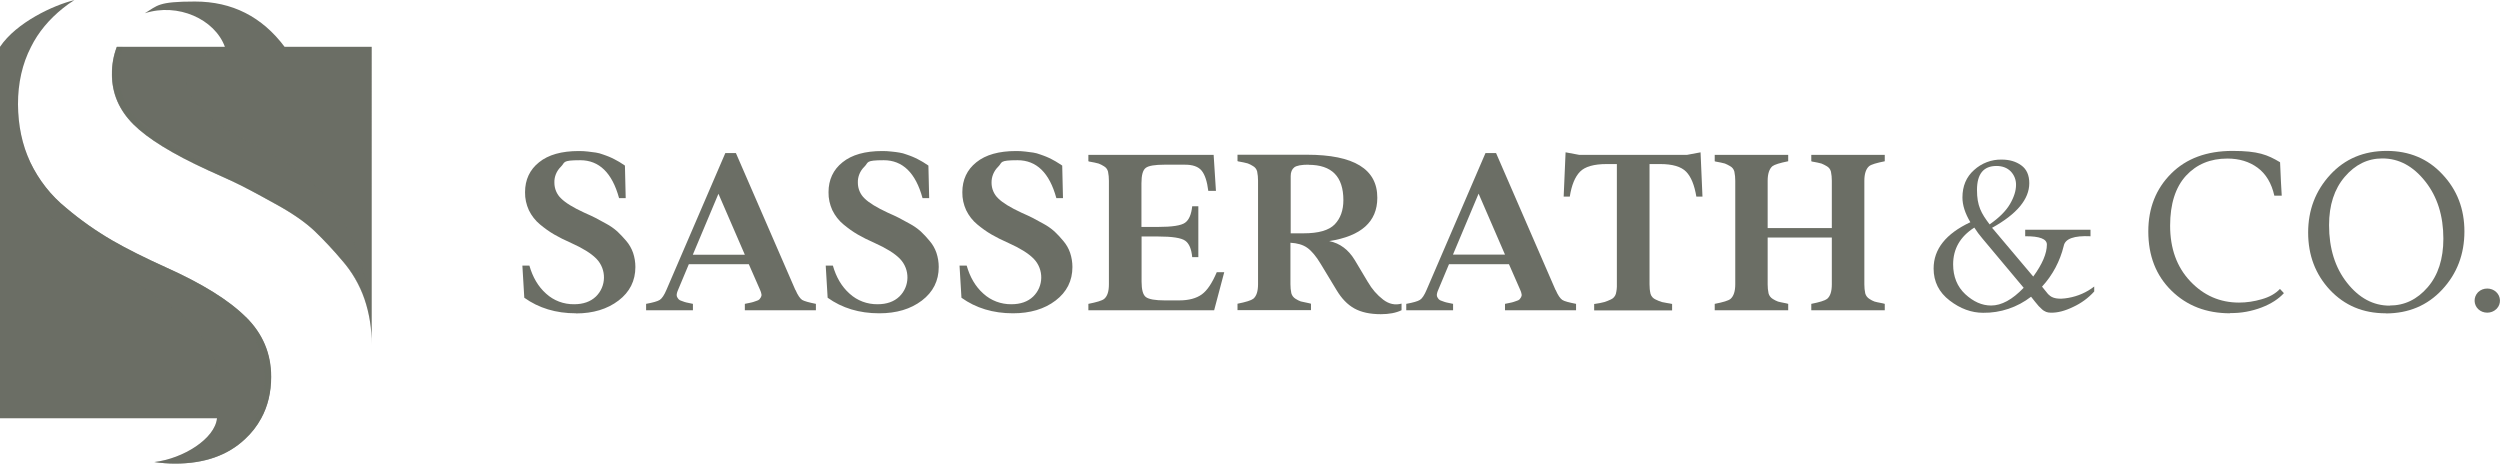 <?xml version="1.0" encoding="UTF-8"?>
<svg id="Layer_1" xmlns="http://www.w3.org/2000/svg" xmlns:xlink="http://www.w3.org/1999/xlink" version="1.1" viewBox="0 0 1959.8 363.4">
  <!-- Generator: Adobe Illustrator 29.3.1, SVG Export Plug-In . SVG Version: 2.1.0 Build 151)  -->
  <defs>
    <style>
      .st0, .st1, .st2 {
        fill: #6b6e65;
      }

      .st1 {
        mix-blend-mode: multiply;
        opacity: .2;
      }

      .st1, .st3, .st2 {
        isolation: isolate;
      }

      .st2 {
        mix-blend-mode: overlay;
        opacity: .5;
      }
    </style>
  </defs>
  <g class="st3">
    <g id="Layer_11" data-name="Layer_1">
      <path class="st0" d="M451.4,245.6c-15.6,0-29.1-4.1-40.4-12.2l-1.5-25.2h5.5c2.6,9.1,6.9,16.5,13.1,22,6,5.5,13.8,8.4,22,8.3,7.1,0,12.8-2,17-6,8.3-8,8.5-21.3.5-29.6,0-.1-.2-.2-.3-.3-4.1-4.1-10.6-8.1-19.5-12.1-5.2-2.3-9.6-4.5-13.2-6.6-4-2.3-7.7-5-11.2-7.9-3.7-3-6.7-6.9-8.8-11.2-2-4.4-3.1-9.2-3-14.1,0-9.8,3.7-17.7,11-23.5,7.3-5.9,17.7-8.8,31.1-8.8,2.4,0,4.8.1,7.2.4,2.3.3,4.4.5,6.2.8,1.9.3,3.8.8,5.6,1.5,1.9.7,3.5,1.2,4.6,1.7,1.4.6,2.8,1.2,4.1,1.9,1.5.8,2.6,1.5,3.3,1.8s1.6,1,2.9,1.8,2.1,1.3,2.3,1.5l.6,25.5h-5.2c-5.4-19.8-15.6-29.7-30.4-29.7s-11.7,1.7-15.2,5.1c-3.4,3.3-5.3,7.9-5.1,12.6,0,4.6,1.9,9.1,5.2,12.2,3.5,3.5,9.5,7.2,18.2,11.2,3.8,1.7,6.7,3,8.6,4,1.9,1,4.7,2.5,8.5,4.6,3.2,1.7,6.2,3.8,8.9,6.2,2.4,2.3,4.7,4.7,6.9,7.3,2.4,2.8,4.2,6,5.4,9.4,1.2,3.6,1.8,7.3,1.8,11.1,0,10.8-4.4,19.6-13.2,26.3-8.8,6.7-19.9,10.1-33.4,10.1Z"/>
      <path class="st0" d="M623.6,227.3c1.8,4.2,3.6,6.7,5.2,7.8,1.7,1,5.3,2,10.8,3.1v5h-55.7v-5c.6-.1,1.8-.4,3.4-.7s2.7-.6,3.3-.8l2.6-.9c.8-.2,1.6-.6,2.2-1.2.3-.4.7-1,1.1-1.6.4-.7.6-1.6.4-2.4-.2-1.1-.5-2.2-1-3.2l-8.9-20.3h-47l-8.5,20.3c-.5,1-.8,2.1-1,3.2-.1.8,0,1.7.4,2.4.3.6.7,1.1,1.1,1.6.6.6,1.3,1,2.1,1.2,1.1.4,1.9.7,2.5.9s1.7.5,3.3.8,2.7.6,3.3.7v5h-36.7v-5c5.4-1,9-2,10.7-3.1s3.5-3.7,5.3-8l46.1-107.1h8.3l46.6,107.3ZM543.1,199.7h40.8l-20.7-47.8-20.1,47.8Z"/>
      <path class="st0" d="M689.2,245.6c-15.6,0-29.1-4.1-40.4-12.2l-1.5-25.2h5.6c2.6,9.1,6.9,16.5,13.1,22,6,5.5,13.8,8.4,22,8.3,7.1,0,12.8-2,17-6,8.3-8,8.5-21.3.5-29.6,0-.1-.2-.2-.3-.3-4.1-4.1-10.6-8.1-19.5-12.1-5.2-2.3-9.6-4.5-13.2-6.6-4-2.3-7.7-5-11.2-7.9-3.7-3-6.7-6.9-8.8-11.2-2-4.4-3.1-9.2-3-14.1,0-9.8,3.7-17.7,11-23.5,7.3-5.9,17.7-8.8,31.1-8.8,2.4,0,4.8.1,7.2.4,2.3.2,4.4.5,6.2.8,1.9.3,3.8.8,5.6,1.5,1.9.7,3.5,1.2,4.6,1.7,1.4.6,2.8,1.2,4.1,1.9,1.5.8,2.6,1.5,3.3,1.8s1.6,1,2.9,1.8,2.1,1.3,2.3,1.5l.6,25.5h-5.2c-5.4-19.8-15.6-29.7-30.4-29.7s-11.7,1.7-15.2,5.1c-3.4,3.3-5.3,7.9-5.1,12.6,0,4.6,1.9,9.1,5.2,12.2,3.5,3.5,9.6,7.2,18.2,11.2,3.8,1.7,6.7,3,8.6,4,1.9,1,4.7,2.5,8.5,4.6,3.2,1.7,6.2,3.8,8.9,6.2,2.4,2.3,4.7,4.7,6.8,7.3,2.4,2.8,4.2,5.9,5.4,9.4,1.2,3.6,1.8,7.4,1.8,11.1,0,10.8-4.4,19.6-13.2,26.3-8.8,6.7-19.9,10-33.4,10Z"/>
      <path class="st0" d="M794.1,245.6c-15.6,0-29.1-4.1-40.4-12.2l-1.5-25.2h5.6c2.6,9.1,6.9,16.5,13.1,22,6,5.5,13.9,8.4,22,8.3,7.1,0,12.8-2,17-6,8.3-8,8.5-21.3.5-29.6-.1-.1-.2-.2-.3-.3-4.1-4.1-10.6-8.1-19.5-12.1-5.2-2.3-9.6-4.5-13.2-6.6-4-2.3-7.7-5-11.2-7.9-3.7-3-6.7-6.9-8.8-11.2-2-4.4-3.1-9.2-3-14.1,0-9.8,3.7-17.7,11-23.5,7.3-5.9,17.7-8.8,31.1-8.8,2.4,0,4.8.1,7.2.4,2.3.3,4.4.5,6.2.8,1.9.3,3.8.8,5.6,1.5,1.9.7,3.5,1.2,4.6,1.7,1.4.6,2.8,1.2,4.1,1.9,1.5.8,2.7,1.5,3.3,1.8s1.6,1,2.9,1.8,2.1,1.3,2.3,1.5l.6,25.5h-5.2c-5.4-19.8-15.5-29.7-30.4-29.7s-11.7,1.7-15.2,5.1c-3.4,3.3-5.3,7.9-5.2,12.6,0,4.6,1.9,9.1,5.2,12.2,3.5,3.5,9.6,7.2,18.2,11.2,3.8,1.7,6.7,3,8.6,4,1.9,1,4.7,2.5,8.5,4.6,3.2,1.7,6.2,3.8,8.9,6.2,2.4,2.3,4.7,4.7,6.8,7.3,2.4,2.8,4.2,5.9,5.4,9.4,1.2,3.6,1.8,7.4,1.8,11.1,0,10.8-4.4,19.6-13.2,26.3-8.8,6.7-19.9,10-33.5,10Z"/>
      <path class="st0" d="M953.7,213.4h6l-7.9,29.8h-98.6v-5c6.5-1.3,10.7-2.5,12.4-3.9,2.5-2.1,3.7-5.9,3.7-11.4v-81.2c0-2.4-.2-4.8-.7-7.2-.5-1.9-1.7-3.4-3.4-4.3-1.3-.8-2.6-1.5-4-2-2.1-.6-4.3-1-6.5-1.4-.5,0-1-.2-1.5-.4v-5h98.2l1.8,28.2h-6c-.9-7.3-2.6-12.6-5.2-15.8-2.6-3.2-7.1-4.8-13.7-4.7h-15.3c-7.6,0-12.6.8-14.8,2.5-2.3,1.7-3.4,5.7-3.4,12.1v34.2h13c11.1,0,18.2-1.1,21.2-3.3,3.1-2.2,4.9-6.5,5.6-12.9h4.8v39.9h-4.8c-.6-6.4-2.4-10.7-5.5-12.9-3.1-2.2-10.1-3.3-21.2-3.3h-13v35.3c0,6.4,1.1,10.5,3.4,12.2,2.3,1.7,7.2,2.6,14.8,2.6h11.2c7.6,0,13.5-1.6,17.8-4.7s8.1-8.9,11.7-17.3Z"/>
      <path class="st0" d="M1072.4,221.2c3,5.3,7.1,10,11.9,13.7,4.6,3.5,9.4,4.5,14.4,3.1v5.2c-4.4,2.1-9.8,3.1-16.2,3.1-8.5,0-15.4-1.5-20.8-4.5-5.4-3-10-7.8-13.9-14.3l-12.4-20.5c-3.7-6.2-7.3-10.4-10.7-12.8s-7.8-3.6-13.1-3.9v32.5c0,2.4.2,4.8.7,7.1.5,1.8,1.7,3.4,3.4,4.4,1.3.8,2.6,1.5,4,2,.8.2,3,.7,6.5,1.4.6.1,1.1.3,1.5.4v5h-57.6v-5c6.6-1.3,10.7-2.6,12.4-3.9,2.5-2.1,3.7-5.9,3.7-11.4v-81.2c0-2.4-.2-4.8-.7-7.2-.5-1.9-1.7-3.4-3.4-4.3-1.3-.8-2.6-1.5-4-2-2.1-.6-4.3-1-6.5-1.4-.5,0-1-.2-1.5-.4v-5h54.4c36.9,0,55.3,11.3,55.2,33.8,0,18.7-12.6,30-37.7,33.9,8.4,1.7,15.1,6.7,20.1,15l10.2,17.1ZM1025.7,129.1c-5.5,0-9.3.7-11.1,2.1s-2.8,3.7-2.8,6.8v44.9h10.1c11.7,0,19.8-2.3,24.4-7,4.5-4.7,6.8-11,6.8-19,0-18.5-9.1-27.7-27.3-27.7h0Z"/>
      <path class="st0" d="M1219.5,227.3c1.8,4.2,3.6,6.7,5.2,7.8s5.3,2,10.8,3.1v5h-55.7v-5c.6-.1,1.8-.4,3.4-.7s2.7-.6,3.3-.8l2.6-.9c.8-.2,1.6-.6,2.2-1.2.3-.4.7-1,1.1-1.6.4-.7.6-1.6.4-2.4-.2-1.1-.5-2.2-1-3.2l-8.9-20.3h-47l-8.5,20.3c-.5,1-.8,2.1-1,3.2-.1.8,0,1.7.4,2.4.3.6.7,1.1,1.1,1.6.6.6,1.3,1,2.1,1.2,1.1.4,1.9.7,2.5.9s1.7.5,3.3.8,2.7.6,3.3.7v5h-36.7v-5c5.4-1,9-2,10.7-3.1,1.7-1,3.5-3.7,5.3-8l46.1-107.1h8.3l46.6,107.3ZM1139,199.6h40.8l-20.7-47.8-20.1,47.8Z"/>
      <path class="st0" d="M1333.1,119.4l1.5,34.7h-4.8c-1.5-9-4.1-15.5-8-19.5s-10.7-6-20.4-6h-8.3v94.3c0,2.5.2,5,.8,7.5.6,2,2.1,3.6,4,4.4,1.6.8,3.3,1.5,5,2,1.3.3,3.9.8,7.9,1.5v5h-61.1v-5c4-.6,6.6-1.1,7.9-1.5,1.7-.5,3.4-1.2,5.1-2,1.9-.8,3.4-2.4,4-4.4.6-2.4.9-4.9.8-7.5v-94.3h-7.9c-10.1,0-17.1,2-21,6s-6.6,10.5-8,19.5h-4.8l1.5-34.7,10.7,2h84.5l10.7-2Z"/>
      <path class="st0" d="M1477.6,126.4c-6.5,1.3-10.7,2.5-12.4,3.9-2.4,2.1-3.7,5.9-3.7,11.4v81.2c0,2.4.2,4.8.7,7.1.5,1.8,1.7,3.4,3.4,4.4,1.2.8,2.5,1.5,3.9,2,.8.3,3,.7,6.5,1.4.5.1,1,.2,1.5.4v5h-57.6v-5c6.6-1.3,10.7-2.6,12.4-3.9,2.5-2.1,3.7-5.9,3.7-11.4v-36.7h-50.3v36.7c0,2.4.2,4.8.7,7.1.5,1.8,1.7,3.4,3.4,4.4,1.3.8,2.6,1.5,4,2,.9.3,3,.7,6.5,1.4.5.1,1,.2,1.5.4v5h-57.6v-5c6.6-1.3,10.7-2.5,12.4-3.9,2.4-2.1,3.7-5.9,3.7-11.4v-81.2c0-2.4-.2-4.8-.7-7.2-.5-1.9-1.7-3.4-3.4-4.3-1.3-.8-2.6-1.4-4-2-2.1-.6-4.3-1-6.5-1.4-.5,0-1-.2-1.5-.4v-5h57.6v5c-6.5,1.3-10.7,2.6-12.4,3.9-2.4,2.1-3.7,5.9-3.7,11.4v37.1h50.3v-37.1c0-2.4-.2-4.8-.7-7.2-.5-1.9-1.7-3.4-3.4-4.3-1.3-.8-2.6-1.4-4-2-2.1-.6-4.3-1-6.5-1.4-.5,0-1-.2-1.5-.4v-5h57.6v5Z"/>
      <path class="st0" d="M1605.9,230.8c2.7,3.2,7.9,4.1,15.6,2.7,7.4-1.3,14.3-4.3,20.2-8.9v3.9c-4.6,5.1-10.2,9.2-16.5,12.1-6.6,3.2-12.5,4.7-17.8,4.5-1.2,0-2.3-.2-3.4-.6-1.2-.5-2.4-1.2-3.3-2.1-.9-.8-1.7-1.6-2.5-2.4-.5-.6-1.5-1.8-3-3.6s-2.5-3.1-3-3.8c-10.7,8.3-24,12.8-37.6,12.6-9.1,0-17.9-3.2-26.2-9.6-8.4-6.4-12.6-14.8-12.6-25.1,0-15.2,9.6-27.3,28.8-36.3-4.1-6.9-6.2-13.3-6.2-19.4,0-8.9,3-16.1,9.1-21.5,5.9-5.4,13.7-8.4,21.7-8.2,6,0,11.2,1.5,15.3,4.5,4.2,3,6.3,7.7,6.3,14,0,12.5-9.7,24.2-29.2,35l1,1.1,31.3,37.1c7.1-9.7,10.7-18.1,10.7-25.1,0-4.4-5.7-6.6-17-6.5v-5.1h51.2v5.1c-12.9-.6-19.9,1.9-21,7.6-2.9,11.9-8.7,22.9-17,31.9l5.1,6.3ZM1560.9,239.5c8.1,0,16.6-4.6,25.5-13.9l-32.4-38.7c-2.3-2.7-4.4-5.5-6.3-8.5-11.1,7.1-16.6,16.7-16.6,28.8,0,9.7,3.2,17.5,9.5,23.4,6.4,5.9,13.1,8.9,20.2,8.9h0ZM1565.1,130.1c-10.2,0-15.3,6.3-15.3,18.8s3.3,18.3,9.9,27c7.5-5.2,12.8-10.5,16-16s4.7-10.5,4.7-14.9c.1-4-1.4-7.8-4.2-10.7-2.8-2.8-6.6-4.2-11.2-4.2h0Z"/>
      <path class="st0" d="M1748.3,245.6c-18.7,0-34-5.9-46.1-17.8s-18.1-27.3-18.1-46.4c0-18.3,6-33.4,17.9-45.3,11.9-11.9,28-17.8,48.1-17.8s27.4,3,37.3,8.9c.5,11.7.9,20.4,1.3,26.2h-5.8c-2.2-9.8-6.6-17.1-13.1-21.9-6.5-4.8-14.4-7.2-23.7-7.2-13.4,0-24.2,4.5-32.5,13.5-8.2,9-12.4,22.1-12.4,39.1,0,18,5.3,32.5,15.8,43.6,10.5,11.1,23.2,16.7,38.2,16.7,6,0,11.9-.9,17.7-2.6,6.1-1.7,10.9-4.4,14.4-8.1l3.1,3.3c-4.1,4.5-9.9,8.3-17.4,11.2-7.9,3-16.4,4.6-24.8,4.4Z"/>
      <path class="st0" d="M1870.2,245.6c-17.7,0-32.2-6.1-43.7-18.3-11.4-12.2-17.1-27.2-17.1-45,0-17.7,5.8-32.8,17.3-45.3,11.5-12.5,26.3-18.7,44.3-18.7,17.7,0,32.3,6.1,43.7,18.4,11.5,12.2,17.2,27.1,17.2,44.7,0,17.9-5.8,33.1-17.4,45.6s-26.4,18.7-44.3,18.7ZM1873.4,239.5c11.6,0,21.5-4.8,29.7-14.3,8.2-9.5,12.3-22.2,12.3-38.1,0-17.9-4.7-32.9-14.2-44.9s-20.7-18-33.6-18c-11.5,0-21.3,4.8-29.5,14.4-8.2,9.6-12.3,22.2-12.3,37.9,0,18.2,4.7,33.3,14.1,45.2,9.4,11.9,20.5,17.9,33.4,17.9h0Z"/>
      <path class="st0" d="M1956.8,242.4c-1.9,1.8-4.4,2.7-7,2.7-2.6,0-5.1-.9-7-2.7-3.7-3.5-3.9-9.3-.4-13.1.1-.2.3-.3.4-.4,1.9-1.8,4.4-2.7,7-2.7,2.6,0,5.1.9,7,2.7,3.7,3.4,4,9.2.6,12.9-.2.2-.4.4-.6.6Z"/>
      <path class="st0" d="M223.1,36.7C205.4,13.1,182,1.2,152.8,1.2s-29.1,3.1-39.3,9.2c26-8.4,54.8,4.6,62.8,26.3h-84.7c-2.6,6.9-3.9,14.1-3.8,21.5,0,14.9,5.6,28,16.8,39.2s30.6,23.2,58.3,35.9c12.3,5.5,21.5,9.7,27.6,12.8s15.2,8,27.4,14.8,21.7,13.5,28.5,19.9c7.7,7.4,15,15.2,21.9,23.4,7.7,8.8,13.6,19,17.4,30.1,3.9,11.5,5.8,23.6,5.7,35.8V36.7h-68.2Z"/>
      <path class="st0" d="M192.6,248.4c-13.2-13.1-34.1-26.1-62.5-38.8-16.6-7.5-30.6-14.5-42.2-21.2-12.7-7.4-24.8-15.9-36-25.4-12-9.7-21.6-22-28.2-35.9-6.3-13.6-9.5-28.7-9.6-45.3,0-16.8,3.4-31.8,10.2-45,5.7-11.5,14.2-21.7,25.1-30.4,2.8-2.3,5.8-4.4,8.9-6.3C42,4,12.8,17.6,0,36.7h0v291.2h170.1c-1.6,16-26.4,31.6-49.1,34.3,5.4.8,10.9,1.2,16.4,1.2,22.8,0,41.1-6.4,54.7-19.2,5.1-4.7,9.4-10.2,12.7-16.3,5.2-9.5,7.8-20.4,7.8-32.6,0-18.2-6.6-33.8-19.9-46.9Z"/>
      <path class="st1" d="M212.5,295.3c0,12.2-2.6,23.1-7.8,32.6-3.3,6.1-7.6,11.6-12.7,16.3-13.6,12.8-31.8,19.2-54.7,19.2-5.5,0-10.9-.4-16.3-1.2,22.8-2.7,47.6-18.3,49.1-34.3C194.7,208,4.8,234.5,14.1,81.8c0,16.6,3.2,31.7,9.5,45.3,6.6,13.9,16.2,26.2,28.2,35.9,11.2,9.5,23.3,18,36,25.4,11.6,6.7,25.7,13.7,42.2,21.2,28.5,12.8,49.3,25.7,62.5,38.8,13.3,13.1,19.9,28.8,19.9,47Z"/>
      <path class="st2" d="M212.5,295.3c0,12.2-2.6,23.1-7.8,32.6-3.3,6.1-7.6,11.6-12.7,16.3-13.6,12.8-31.8,19.2-54.7,19.2-5.5,0-10.9-.4-16.3-1.2,22.7.5,51.4-3.4,65.1-15.9,5.2-4.5,9.5-9.9,12.9-15.9,5.4-9.4,8.2-20.1,8.4-32.2.3-18.1-5.9-33.7-18.9-47.1-12.8-13.3-33.3-26.5-61.4-39.8-14.2-6.6-28.1-13.9-41.5-21.9-12.5-7.6-24.4-16.2-35.3-25.9-11.6-10-20.9-22.5-27-36.5-1.3-3-2.4-6-3.4-9.1,1.1,3.1,2.4,6.2,3.7,9.2,6.6,13.9,16.2,26.2,28.2,35.9,11.2,9.5,23.3,18,36,25.4,11.6,6.7,25.7,13.7,42.2,21.2,28.5,12.8,49.3,25.7,62.5,38.8,13.4,13.1,19.9,28.8,19.9,46.9Z"/>
      <path class="st1" d="M87.7,58.2c0,14.9,5.6,28,16.8,39.2s30.6,23.2,58.3,35.9c12.3,5.5,21.5,9.7,27.6,12.8s15.2,8,27.4,14.8,21.7,13.5,28.5,19.9c7.7,7.4,15,15.2,21.9,23.4,7.7,8.8,13.6,19,17.4,30.1,3.9,11.5,5.8,23.6,5.7,35.8,0-96.8-43.5-133.2-93.3-157.4-48.8-23.7-76.6-61.1-21.7-75.7h-84.7c-2.6,6.8-3.9,14.1-3.8,21.4Z"/>
      <path class="st2" d="M269.1,204c-6.7-8.2-13.8-16.1-21.3-23.7-6.6-6.4-15.9-13.2-27.9-20.3s-20.9-12.2-26.9-15.3-15-7.5-27.1-13.2c-27.2-13.2-46.3-25.5-57.2-36.9-10.9-11.3-16.1-24.5-15.8-39.2.1-6.3,1.2-12.6,3.3-18.6h-4.7c-2.6,6.9-3.9,14.1-3.8,21.5,0,14.9,5.6,28,16.8,39.2s30.6,23.2,58.3,35.9c12.3,5.5,21.5,9.7,27.6,12.8s15.2,8,27.4,14.8,21.7,13.5,28.5,19.9c7.7,7.4,15,15.2,21.9,23.4,7.7,8.8,13.6,19,17.4,30.1.4,1,.6,2.1.9,3.1-.3-1-.5-2-.8-2.9-3.6-11-9.2-21.3-16.7-30.2Z"/>
    </g>
  </g>
</svg>